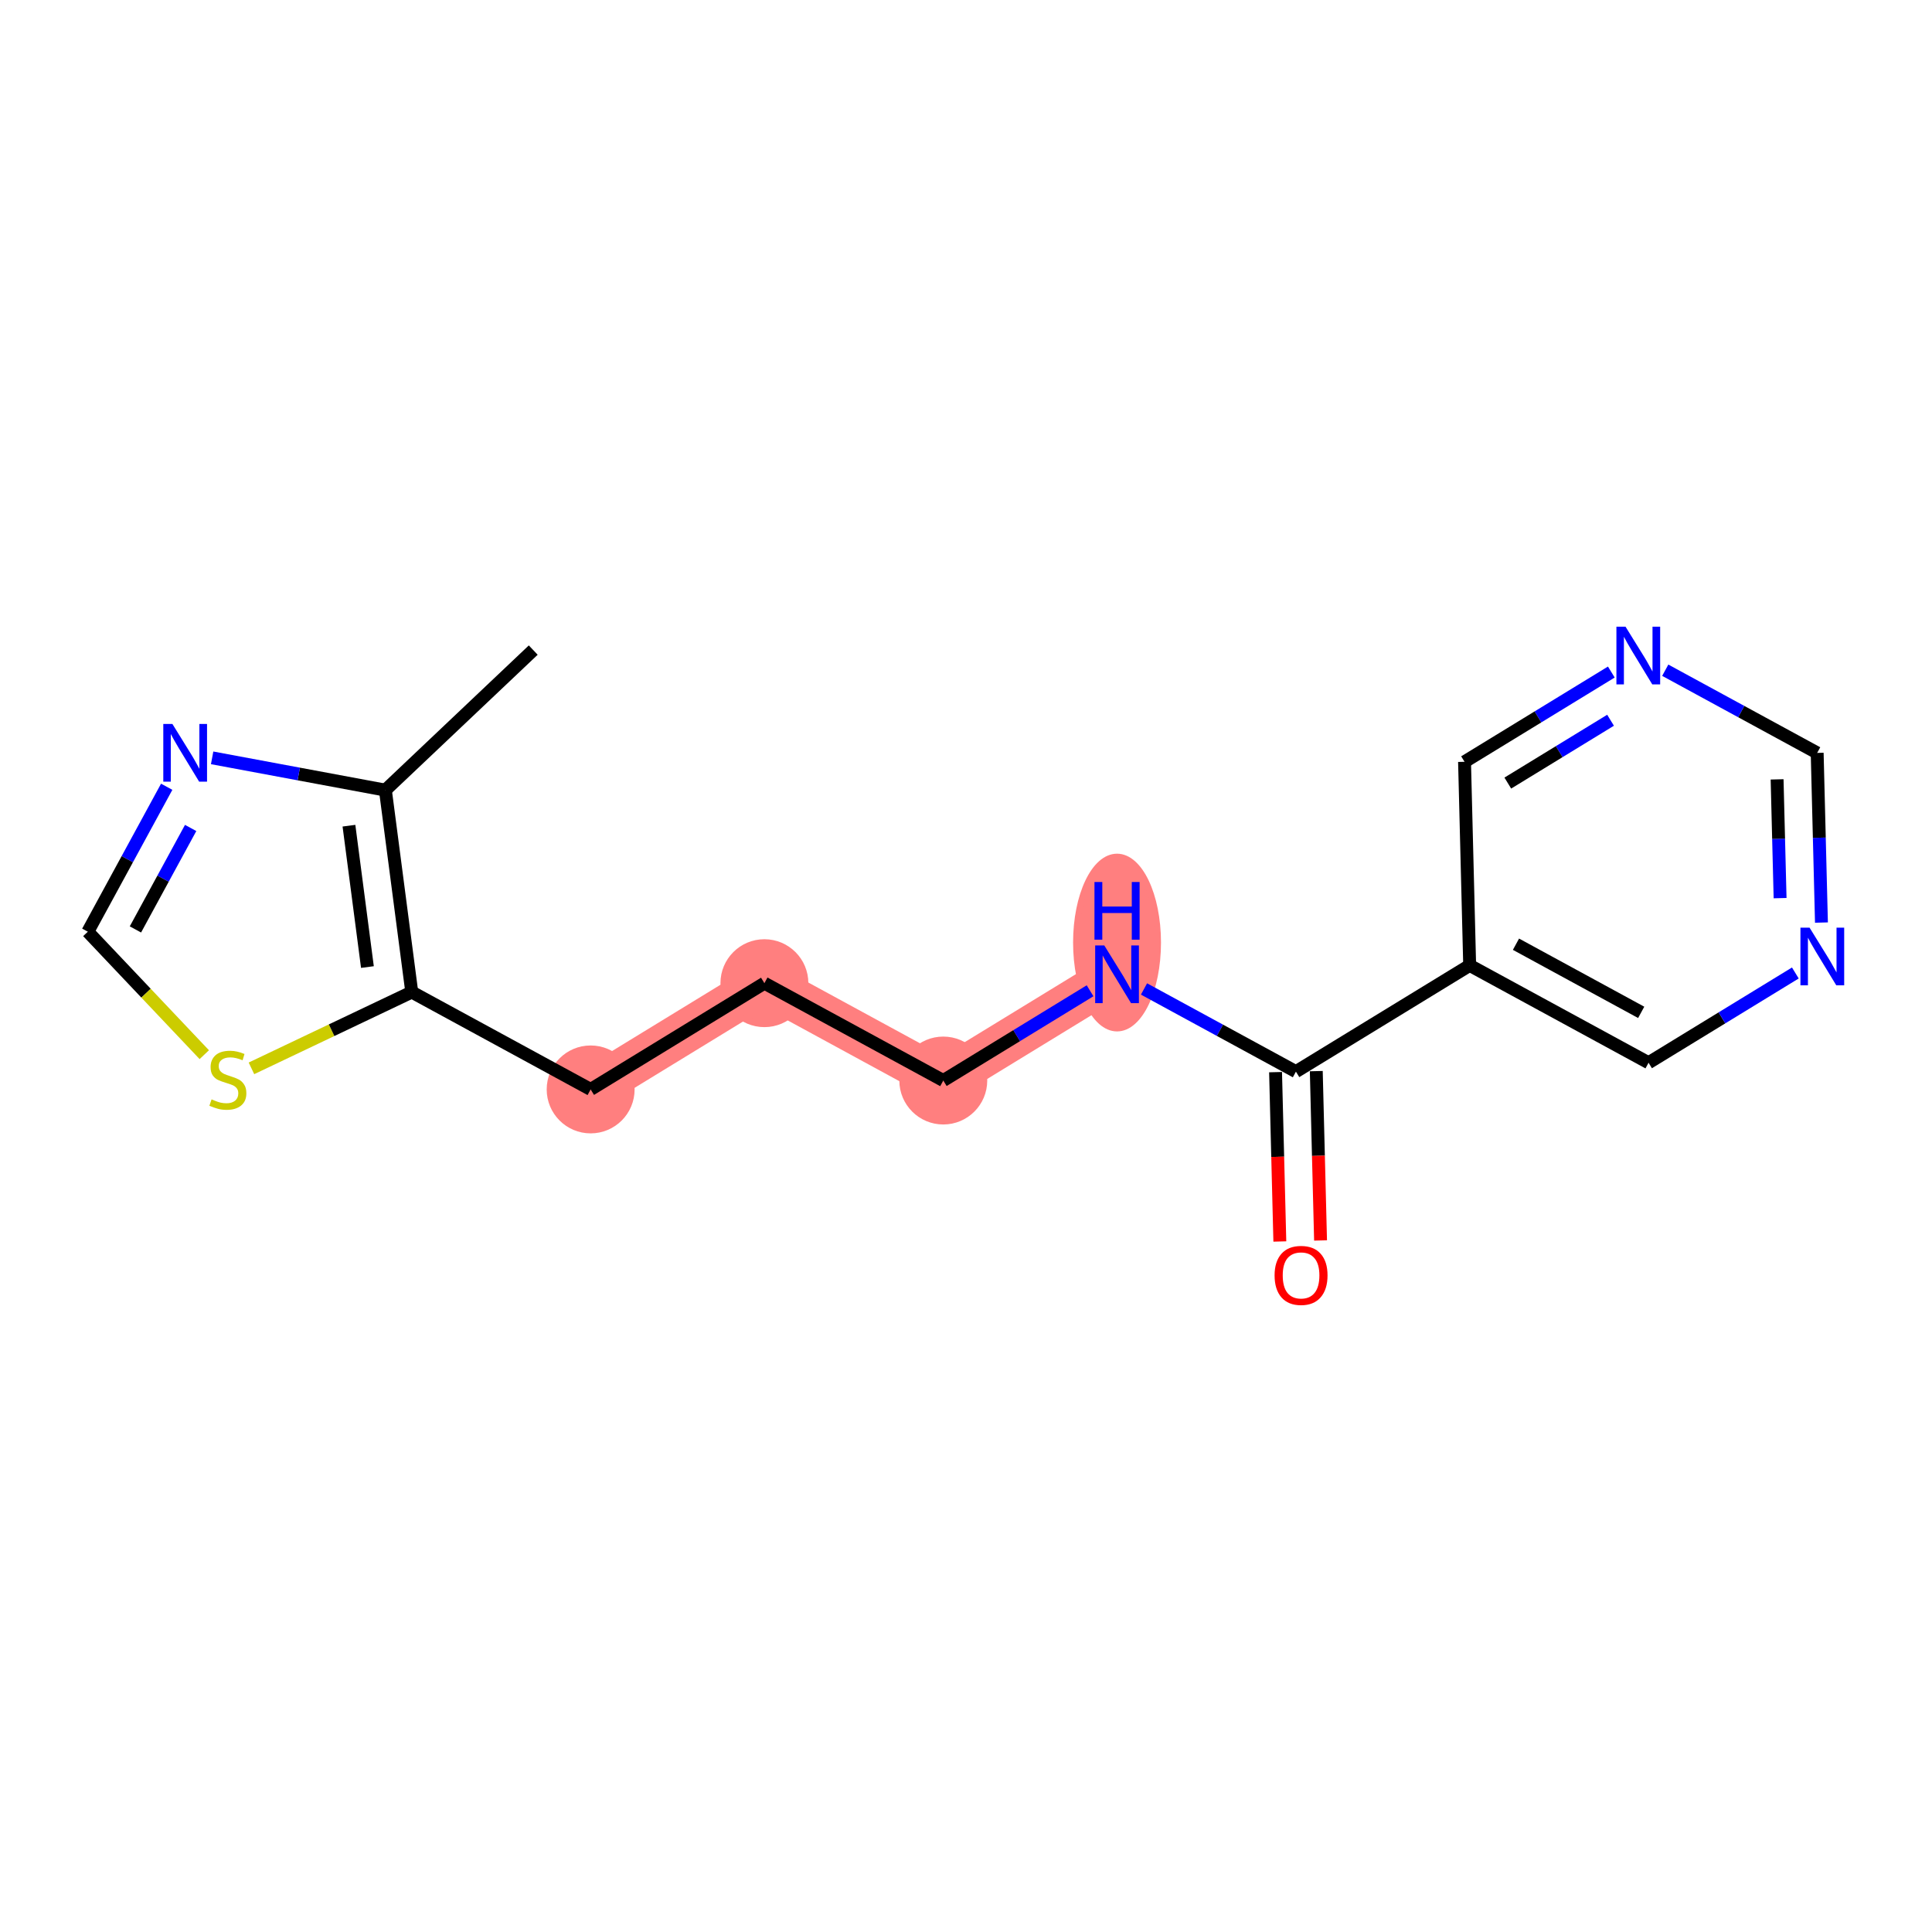 <?xml version='1.0' encoding='iso-8859-1'?>
<svg version='1.1' baseProfile='full'
              xmlns='http://www.w3.org/2000/svg'
                      xmlns:rdkit='http://www.rdkit.org/xml'
                      xmlns:xlink='http://www.w3.org/1999/xlink'
                  xml:space='preserve'
width='300px' height='300px' viewBox='0 0 300 300'>
<!-- END OF HEADER -->
<rect style='opacity:1.0;fill:#FFFFFF;stroke:none' width='300' height='300' x='0' y='0'> </rect>
<rect style='opacity:1.0;fill:#FFFFFF;stroke:none' width='300' height='300' x='0' y='0'> </rect>
<path d='M 91.716,169.165 L 118.696,152.667' style='fill:none;fill-rule:evenodd;stroke:#FF7F7F;stroke-width:6.7px;stroke-linecap:butt;stroke-linejoin:miter;stroke-opacity:1' />
<path d='M 118.696,152.667 L 146.473,167.784' style='fill:none;fill-rule:evenodd;stroke:#FF7F7F;stroke-width:6.7px;stroke-linecap:butt;stroke-linejoin:miter;stroke-opacity:1' />
<path d='M 146.473,167.784 L 173.453,151.286' style='fill:none;fill-rule:evenodd;stroke:#FF7F7F;stroke-width:6.7px;stroke-linecap:butt;stroke-linejoin:miter;stroke-opacity:1' />
<ellipse cx='91.716' cy='169.165' rx='6.325' ry='6.325'  style='fill:#FF7F7F;fill-rule:evenodd;stroke:#FF7F7F;stroke-width:1.0px;stroke-linecap:butt;stroke-linejoin:miter;stroke-opacity:1' />
<ellipse cx='118.696' cy='152.667' rx='6.325' ry='6.325'  style='fill:#FF7F7F;fill-rule:evenodd;stroke:#FF7F7F;stroke-width:1.0px;stroke-linecap:butt;stroke-linejoin:miter;stroke-opacity:1' />
<ellipse cx='146.473' cy='167.784' rx='6.325' ry='6.325'  style='fill:#FF7F7F;fill-rule:evenodd;stroke:#FF7F7F;stroke-width:1.0px;stroke-linecap:butt;stroke-linejoin:miter;stroke-opacity:1' />
<ellipse cx='173.453' cy='146.36' rx='6.325' ry='13.299'  style='fill:#FF7F7F;fill-rule:evenodd;stroke:#FF7F7F;stroke-width:1.0px;stroke-linecap:butt;stroke-linejoin:miter;stroke-opacity:1' />
<path class='bond-0 atom-0 atom-1' d='M 82.802,100.945 L 59.842,122.691' style='fill:none;fill-rule:evenodd;stroke:#000000;stroke-width:2.0px;stroke-linecap:butt;stroke-linejoin:miter;stroke-opacity:1' />
<path class='bond-1 atom-1 atom-2' d='M 59.842,122.691 L 46.391,120.185' style='fill:none;fill-rule:evenodd;stroke:#000000;stroke-width:2.0px;stroke-linecap:butt;stroke-linejoin:miter;stroke-opacity:1' />
<path class='bond-1 atom-1 atom-2' d='M 46.391,120.185 L 32.94,117.678' style='fill:none;fill-rule:evenodd;stroke:#0000FF;stroke-width:2.0px;stroke-linecap:butt;stroke-linejoin:miter;stroke-opacity:1' />
<path class='bond-17 atom-5 atom-1' d='M 63.939,154.048 L 59.842,122.691' style='fill:none;fill-rule:evenodd;stroke:#000000;stroke-width:2.0px;stroke-linecap:butt;stroke-linejoin:miter;stroke-opacity:1' />
<path class='bond-17 atom-5 atom-1' d='M 57.053,150.164 L 54.185,128.214' style='fill:none;fill-rule:evenodd;stroke:#000000;stroke-width:2.0px;stroke-linecap:butt;stroke-linejoin:miter;stroke-opacity:1' />
<path class='bond-2 atom-2 atom-3' d='M 25.886,122.167 L 19.761,133.421' style='fill:none;fill-rule:evenodd;stroke:#0000FF;stroke-width:2.0px;stroke-linecap:butt;stroke-linejoin:miter;stroke-opacity:1' />
<path class='bond-2 atom-2 atom-3' d='M 19.761,133.421 L 13.636,144.675' style='fill:none;fill-rule:evenodd;stroke:#000000;stroke-width:2.0px;stroke-linecap:butt;stroke-linejoin:miter;stroke-opacity:1' />
<path class='bond-2 atom-2 atom-3' d='M 29.604,128.566 L 25.316,136.444' style='fill:none;fill-rule:evenodd;stroke:#0000FF;stroke-width:2.0px;stroke-linecap:butt;stroke-linejoin:miter;stroke-opacity:1' />
<path class='bond-2 atom-2 atom-3' d='M 25.316,136.444 L 21.029,144.322' style='fill:none;fill-rule:evenodd;stroke:#000000;stroke-width:2.0px;stroke-linecap:butt;stroke-linejoin:miter;stroke-opacity:1' />
<path class='bond-3 atom-3 atom-4' d='M 13.636,144.675 L 22.679,154.222' style='fill:none;fill-rule:evenodd;stroke:#000000;stroke-width:2.0px;stroke-linecap:butt;stroke-linejoin:miter;stroke-opacity:1' />
<path class='bond-3 atom-3 atom-4' d='M 22.679,154.222 L 31.721,163.769' style='fill:none;fill-rule:evenodd;stroke:#CCCC00;stroke-width:2.0px;stroke-linecap:butt;stroke-linejoin:miter;stroke-opacity:1' />
<path class='bond-4 atom-4 atom-5' d='M 39.045,165.893 L 51.492,159.971' style='fill:none;fill-rule:evenodd;stroke:#CCCC00;stroke-width:2.0px;stroke-linecap:butt;stroke-linejoin:miter;stroke-opacity:1' />
<path class='bond-4 atom-4 atom-5' d='M 51.492,159.971 L 63.939,154.048' style='fill:none;fill-rule:evenodd;stroke:#000000;stroke-width:2.0px;stroke-linecap:butt;stroke-linejoin:miter;stroke-opacity:1' />
<path class='bond-5 atom-5 atom-6' d='M 63.939,154.048 L 91.716,169.165' style='fill:none;fill-rule:evenodd;stroke:#000000;stroke-width:2.0px;stroke-linecap:butt;stroke-linejoin:miter;stroke-opacity:1' />
<path class='bond-6 atom-6 atom-7' d='M 91.716,169.165 L 118.696,152.667' style='fill:none;fill-rule:evenodd;stroke:#000000;stroke-width:2.0px;stroke-linecap:butt;stroke-linejoin:miter;stroke-opacity:1' />
<path class='bond-7 atom-7 atom-8' d='M 118.696,152.667 L 146.473,167.784' style='fill:none;fill-rule:evenodd;stroke:#000000;stroke-width:2.0px;stroke-linecap:butt;stroke-linejoin:miter;stroke-opacity:1' />
<path class='bond-8 atom-8 atom-9' d='M 146.473,167.784 L 157.87,160.815' style='fill:none;fill-rule:evenodd;stroke:#000000;stroke-width:2.0px;stroke-linecap:butt;stroke-linejoin:miter;stroke-opacity:1' />
<path class='bond-8 atom-8 atom-9' d='M 157.87,160.815 L 169.266,153.846' style='fill:none;fill-rule:evenodd;stroke:#0000FF;stroke-width:2.0px;stroke-linecap:butt;stroke-linejoin:miter;stroke-opacity:1' />
<path class='bond-9 atom-9 atom-10' d='M 177.64,153.565 L 189.435,159.984' style='fill:none;fill-rule:evenodd;stroke:#0000FF;stroke-width:2.0px;stroke-linecap:butt;stroke-linejoin:miter;stroke-opacity:1' />
<path class='bond-9 atom-9 atom-10' d='M 189.435,159.984 L 201.23,166.403' style='fill:none;fill-rule:evenodd;stroke:#000000;stroke-width:2.0px;stroke-linecap:butt;stroke-linejoin:miter;stroke-opacity:1' />
<path class='bond-10 atom-10 atom-11' d='M 198.069,166.482 L 198.401,179.63' style='fill:none;fill-rule:evenodd;stroke:#000000;stroke-width:2.0px;stroke-linecap:butt;stroke-linejoin:miter;stroke-opacity:1' />
<path class='bond-10 atom-10 atom-11' d='M 198.401,179.63 L 198.732,192.777' style='fill:none;fill-rule:evenodd;stroke:#FF0000;stroke-width:2.0px;stroke-linecap:butt;stroke-linejoin:miter;stroke-opacity:1' />
<path class='bond-10 atom-10 atom-11' d='M 204.392,166.323 L 204.723,179.47' style='fill:none;fill-rule:evenodd;stroke:#000000;stroke-width:2.0px;stroke-linecap:butt;stroke-linejoin:miter;stroke-opacity:1' />
<path class='bond-10 atom-10 atom-11' d='M 204.723,179.47 L 205.055,192.618' style='fill:none;fill-rule:evenodd;stroke:#FF0000;stroke-width:2.0px;stroke-linecap:butt;stroke-linejoin:miter;stroke-opacity:1' />
<path class='bond-11 atom-10 atom-12' d='M 201.23,166.403 L 228.21,149.905' style='fill:none;fill-rule:evenodd;stroke:#000000;stroke-width:2.0px;stroke-linecap:butt;stroke-linejoin:miter;stroke-opacity:1' />
<path class='bond-12 atom-12 atom-13' d='M 228.21,149.905 L 255.987,165.022' style='fill:none;fill-rule:evenodd;stroke:#000000;stroke-width:2.0px;stroke-linecap:butt;stroke-linejoin:miter;stroke-opacity:1' />
<path class='bond-12 atom-12 atom-13' d='M 235.4,146.617 L 254.844,157.199' style='fill:none;fill-rule:evenodd;stroke:#000000;stroke-width:2.0px;stroke-linecap:butt;stroke-linejoin:miter;stroke-opacity:1' />
<path class='bond-18 atom-17 atom-12' d='M 227.413,118.291 L 228.21,149.905' style='fill:none;fill-rule:evenodd;stroke:#000000;stroke-width:2.0px;stroke-linecap:butt;stroke-linejoin:miter;stroke-opacity:1' />
<path class='bond-13 atom-13 atom-14' d='M 255.987,165.022 L 267.384,158.053' style='fill:none;fill-rule:evenodd;stroke:#000000;stroke-width:2.0px;stroke-linecap:butt;stroke-linejoin:miter;stroke-opacity:1' />
<path class='bond-13 atom-13 atom-14' d='M 267.384,158.053 L 278.78,151.084' style='fill:none;fill-rule:evenodd;stroke:#0000FF;stroke-width:2.0px;stroke-linecap:butt;stroke-linejoin:miter;stroke-opacity:1' />
<path class='bond-14 atom-14 atom-15' d='M 282.834,143.255 L 282.502,130.083' style='fill:none;fill-rule:evenodd;stroke:#0000FF;stroke-width:2.0px;stroke-linecap:butt;stroke-linejoin:miter;stroke-opacity:1' />
<path class='bond-14 atom-14 atom-15' d='M 282.502,130.083 L 282.17,116.91' style='fill:none;fill-rule:evenodd;stroke:#000000;stroke-width:2.0px;stroke-linecap:butt;stroke-linejoin:miter;stroke-opacity:1' />
<path class='bond-14 atom-14 atom-15' d='M 276.412,139.463 L 276.179,130.242' style='fill:none;fill-rule:evenodd;stroke:#0000FF;stroke-width:2.0px;stroke-linecap:butt;stroke-linejoin:miter;stroke-opacity:1' />
<path class='bond-14 atom-14 atom-15' d='M 276.179,130.242 L 275.947,121.021' style='fill:none;fill-rule:evenodd;stroke:#000000;stroke-width:2.0px;stroke-linecap:butt;stroke-linejoin:miter;stroke-opacity:1' />
<path class='bond-15 atom-15 atom-16' d='M 282.17,116.91 L 270.375,110.491' style='fill:none;fill-rule:evenodd;stroke:#000000;stroke-width:2.0px;stroke-linecap:butt;stroke-linejoin:miter;stroke-opacity:1' />
<path class='bond-15 atom-15 atom-16' d='M 270.375,110.491 L 258.58,104.072' style='fill:none;fill-rule:evenodd;stroke:#0000FF;stroke-width:2.0px;stroke-linecap:butt;stroke-linejoin:miter;stroke-opacity:1' />
<path class='bond-16 atom-16 atom-17' d='M 250.206,104.354 L 238.809,111.323' style='fill:none;fill-rule:evenodd;stroke:#0000FF;stroke-width:2.0px;stroke-linecap:butt;stroke-linejoin:miter;stroke-opacity:1' />
<path class='bond-16 atom-16 atom-17' d='M 238.809,111.323 L 227.413,118.291' style='fill:none;fill-rule:evenodd;stroke:#000000;stroke-width:2.0px;stroke-linecap:butt;stroke-linejoin:miter;stroke-opacity:1' />
<path class='bond-16 atom-16 atom-17' d='M 250.086,111.84 L 242.109,116.718' style='fill:none;fill-rule:evenodd;stroke:#0000FF;stroke-width:2.0px;stroke-linecap:butt;stroke-linejoin:miter;stroke-opacity:1' />
<path class='bond-16 atom-16 atom-17' d='M 242.109,116.718 L 234.131,121.597' style='fill:none;fill-rule:evenodd;stroke:#000000;stroke-width:2.0px;stroke-linecap:butt;stroke-linejoin:miter;stroke-opacity:1' />
<path  class='atom-2' d='M 26.773 112.42
L 29.708 117.164
Q 29.999 117.632, 30.467 118.479
Q 30.935 119.327, 30.96 119.377
L 30.96 112.42
L 32.149 112.42
L 32.149 121.376
L 30.922 121.376
L 27.772 116.19
Q 27.406 115.582, 27.014 114.887
Q 26.634 114.191, 26.52 113.976
L 26.52 121.376
L 25.356 121.376
L 25.356 112.42
L 26.773 112.42
' fill='#0000FF'/>
<path  class='atom-4' d='M 32.853 170.709
Q 32.954 170.747, 33.371 170.924
Q 33.789 171.101, 34.244 171.215
Q 34.712 171.316, 35.168 171.316
Q 36.015 171.316, 36.509 170.912
Q 37.002 170.494, 37.002 169.773
Q 37.002 169.28, 36.749 168.976
Q 36.509 168.673, 36.129 168.508
Q 35.75 168.344, 35.117 168.154
Q 34.32 167.914, 33.84 167.686
Q 33.371 167.458, 33.03 166.978
Q 32.701 166.497, 32.701 165.687
Q 32.701 164.562, 33.46 163.866
Q 34.232 163.17, 35.75 163.17
Q 36.787 163.17, 37.963 163.663
L 37.672 164.637
Q 36.597 164.195, 35.788 164.195
Q 34.915 164.195, 34.434 164.562
Q 33.953 164.916, 33.966 165.536
Q 33.966 166.016, 34.206 166.307
Q 34.459 166.598, 34.814 166.763
Q 35.18 166.927, 35.788 167.117
Q 36.597 167.37, 37.078 167.623
Q 37.559 167.876, 37.9 168.394
Q 38.254 168.9, 38.254 169.773
Q 38.254 171.013, 37.419 171.683
Q 36.597 172.341, 35.218 172.341
Q 34.421 172.341, 33.814 172.164
Q 33.22 172, 32.511 171.709
L 32.853 170.709
' fill='#CCCC00'/>
<path  class='atom-9' d='M 171.474 146.808
L 174.408 151.552
Q 174.699 152.02, 175.167 152.867
Q 175.635 153.715, 175.661 153.766
L 175.661 146.808
L 176.85 146.808
L 176.85 155.764
L 175.623 155.764
L 172.473 150.578
Q 172.106 149.971, 171.714 149.275
Q 171.334 148.579, 171.221 148.364
L 171.221 155.764
L 170.057 155.764
L 170.057 146.808
L 171.474 146.808
' fill='#0000FF'/>
<path  class='atom-9' d='M 169.949 136.957
L 171.164 136.957
L 171.164 140.764
L 175.743 140.764
L 175.743 136.957
L 176.957 136.957
L 176.957 145.913
L 175.743 145.913
L 175.743 141.776
L 171.164 141.776
L 171.164 145.913
L 169.949 145.913
L 169.949 136.957
' fill='#0000FF'/>
<path  class='atom-11' d='M 197.917 198.042
Q 197.917 195.891, 198.979 194.69
Q 200.042 193.488, 202.028 193.488
Q 204.014 193.488, 205.076 194.69
Q 206.139 195.891, 206.139 198.042
Q 206.139 200.218, 205.064 201.457
Q 203.988 202.684, 202.028 202.684
Q 200.054 202.684, 198.979 201.457
Q 197.917 200.23, 197.917 198.042
M 202.028 201.672
Q 203.394 201.672, 204.128 200.762
Q 204.874 199.838, 204.874 198.042
Q 204.874 196.284, 204.128 195.398
Q 203.394 194.5, 202.028 194.5
Q 200.662 194.5, 199.915 195.386
Q 199.182 196.271, 199.182 198.042
Q 199.182 199.851, 199.915 200.762
Q 200.662 201.672, 202.028 201.672
' fill='#FF0000'/>
<path  class='atom-14' d='M 280.988 144.046
L 283.922 148.79
Q 284.213 149.258, 284.681 150.105
Q 285.149 150.953, 285.175 151.003
L 285.175 144.046
L 286.364 144.046
L 286.364 153.002
L 285.137 153.002
L 281.987 147.816
Q 281.62 147.208, 281.228 146.513
Q 280.848 145.817, 280.735 145.602
L 280.735 153.002
L 279.571 153.002
L 279.571 144.046
L 280.988 144.046
' fill='#0000FF'/>
<path  class='atom-16' d='M 252.413 97.316
L 255.348 102.059
Q 255.639 102.527, 256.107 103.375
Q 256.575 104.222, 256.6 104.273
L 256.6 97.316
L 257.789 97.316
L 257.789 106.272
L 256.562 106.272
L 253.412 101.085
Q 253.045 100.478, 252.653 99.782
Q 252.274 99.087, 252.16 98.872
L 252.16 106.272
L 250.996 106.272
L 250.996 97.316
L 252.413 97.316
' fill='#0000FF'/>
</svg>
